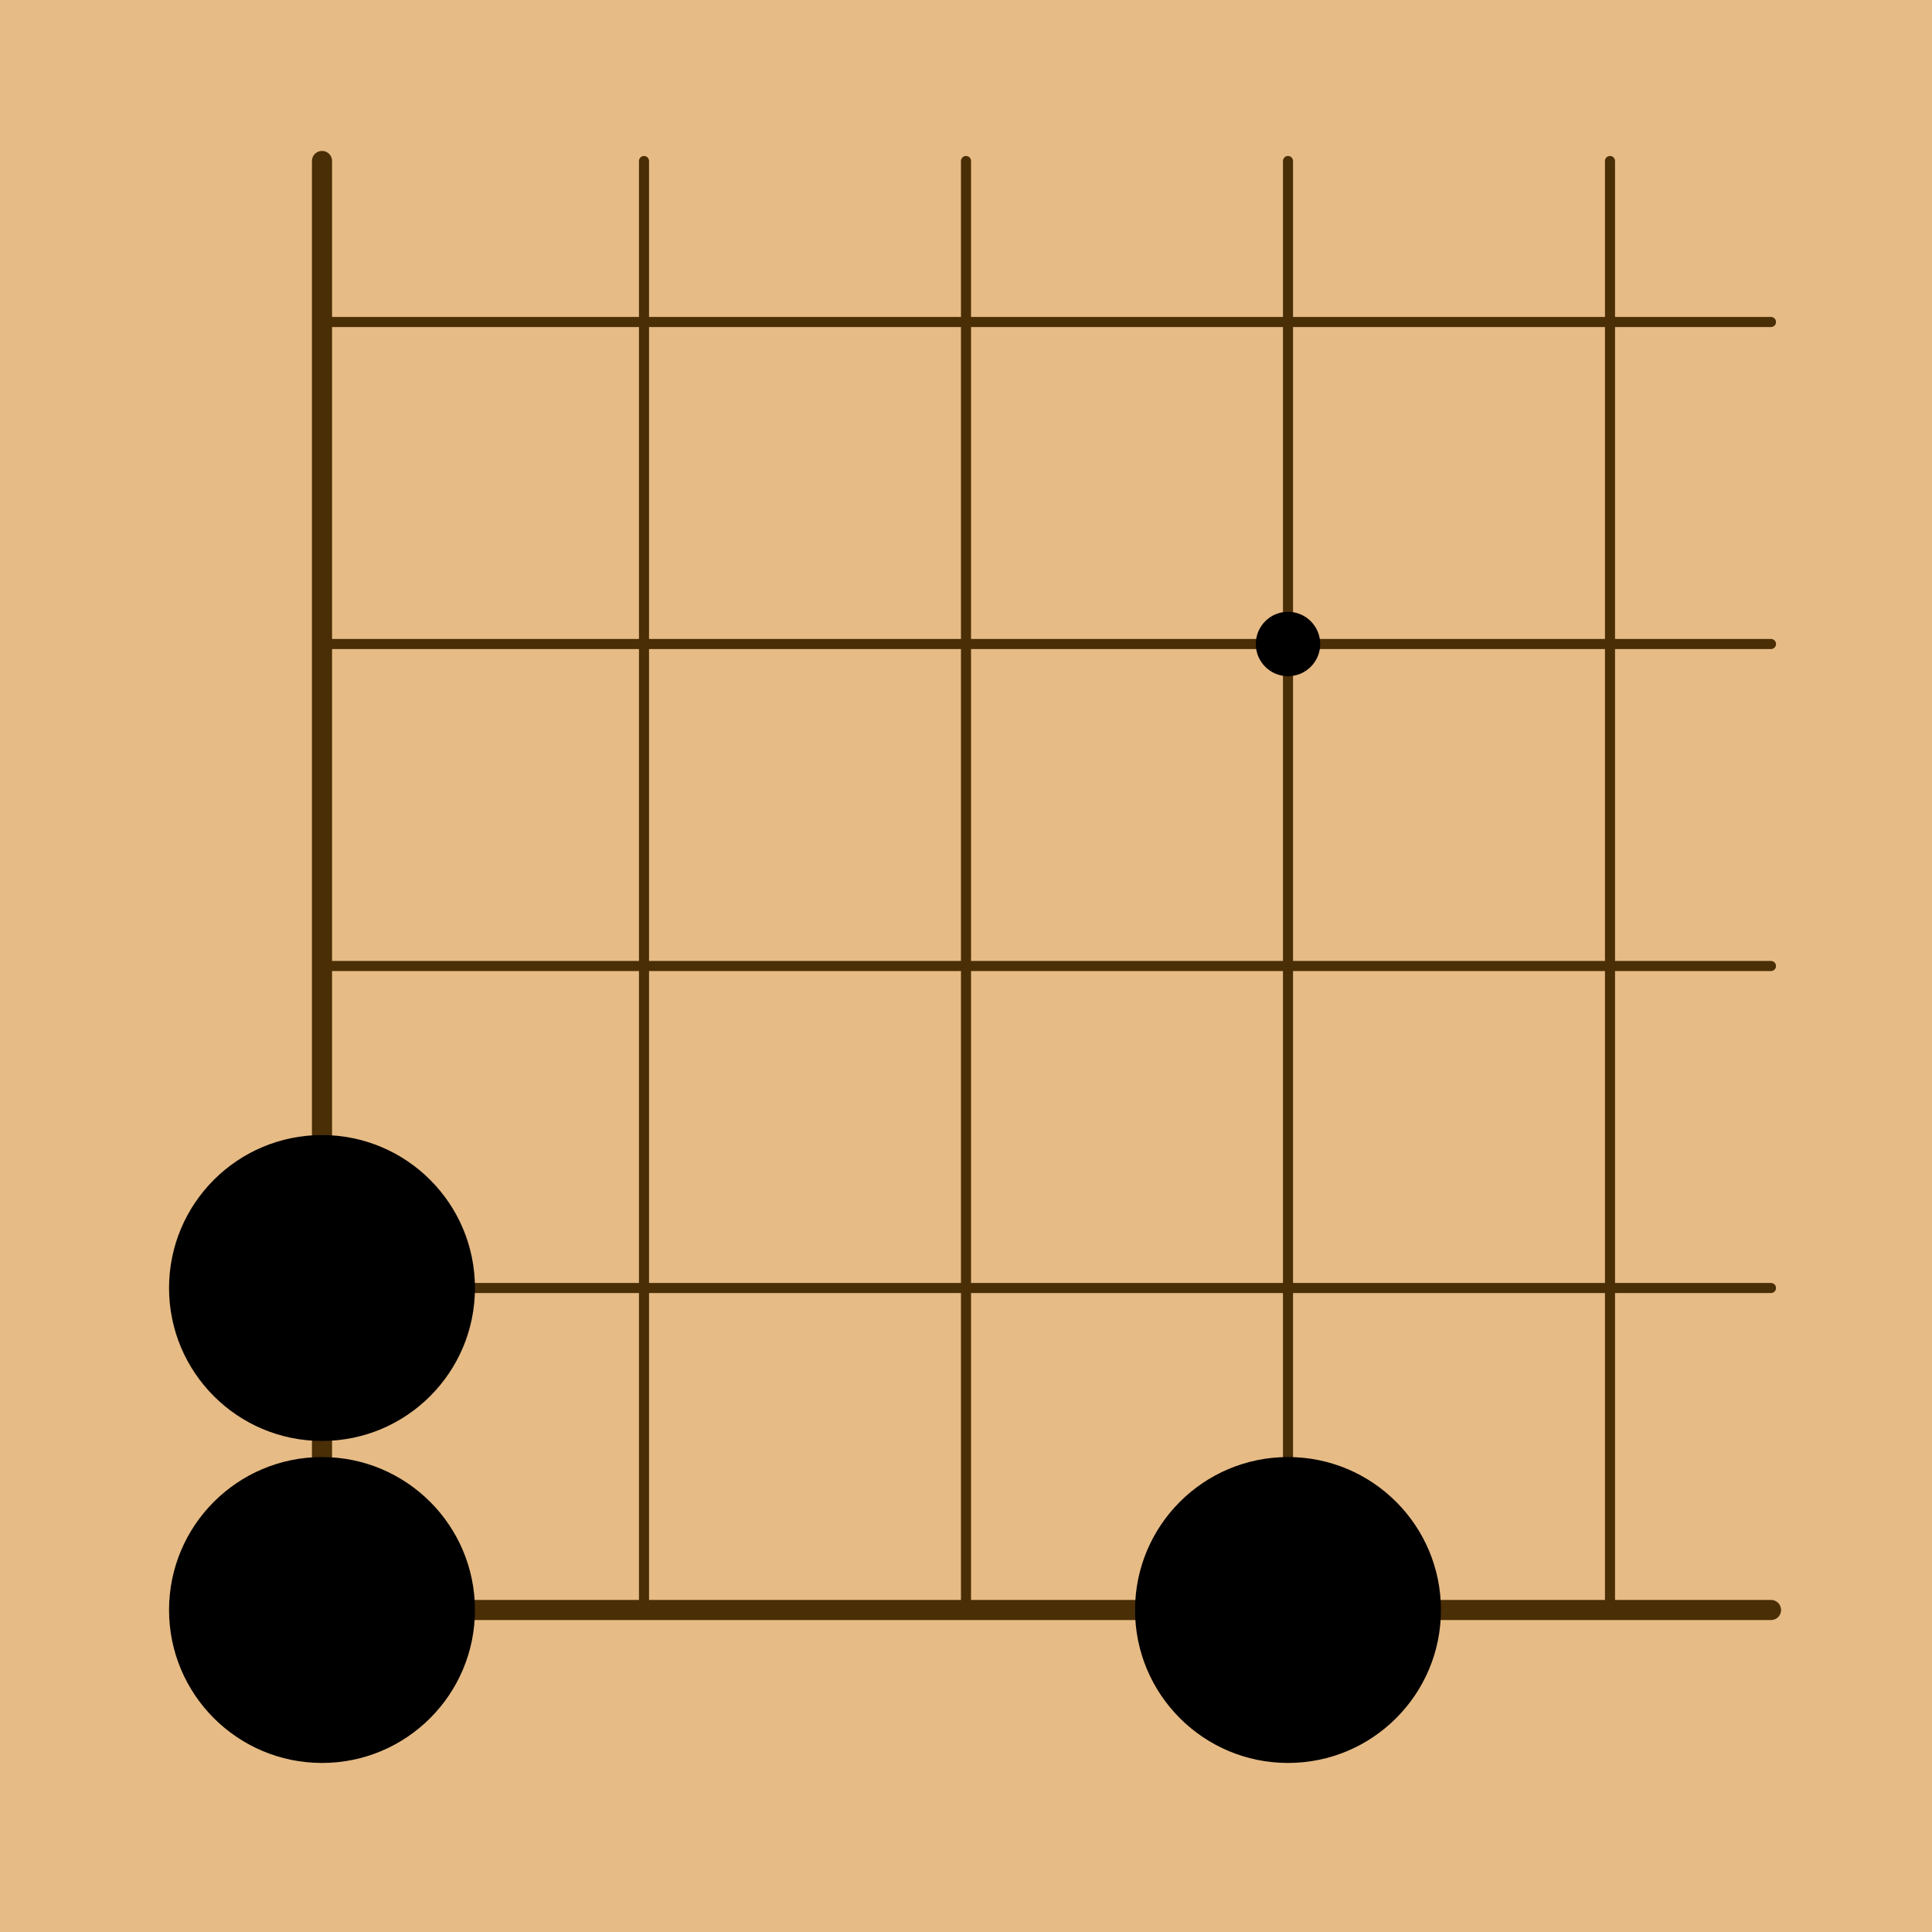 <?xml version="1.0" encoding="utf-8"?><svg xmlns="http://www.w3.org/2000/svg" xmlns:xlink="http://www.w3.org/1999/xlink" width="96" height="96"><g><rect x="0" y="0" width="96" height="96" style="fill: #e6bb85" /><g style="stroke: #4a2e06; stroke-linecap: round; stroke-width: 0.5"><line x1="16" y1="8" x2="16" y2="80" style="stroke-width: 1" /><line x1="32" y1="8" x2="32" y2="80" /><line x1="48" y1="8" x2="48" y2="80" /><line x1="64" y1="8" x2="64" y2="80" /><line x1="80" y1="8" x2="80" y2="80" /><line x1="16" y1="16" x2="88" y2="16" /><line x1="16" y1="32" x2="88" y2="32" /><line x1="16" y1="48" x2="88" y2="48" /><line x1="16" y1="64" x2="88" y2="64" /><line x1="16" y1="80" x2="88" y2="80" style="stroke-width: 1" /></g><g style="fill: #000"><circle cx="64" cy="32" r="1.6" /></g><g><circle cx="16" cy="64" r="7.6" style="fill: #000" /><circle cx="16" cy="80" r="7.6" style="fill: #000" /><circle cx="64" cy="80" r="7.6" style="fill: #000" /></g></g></svg>